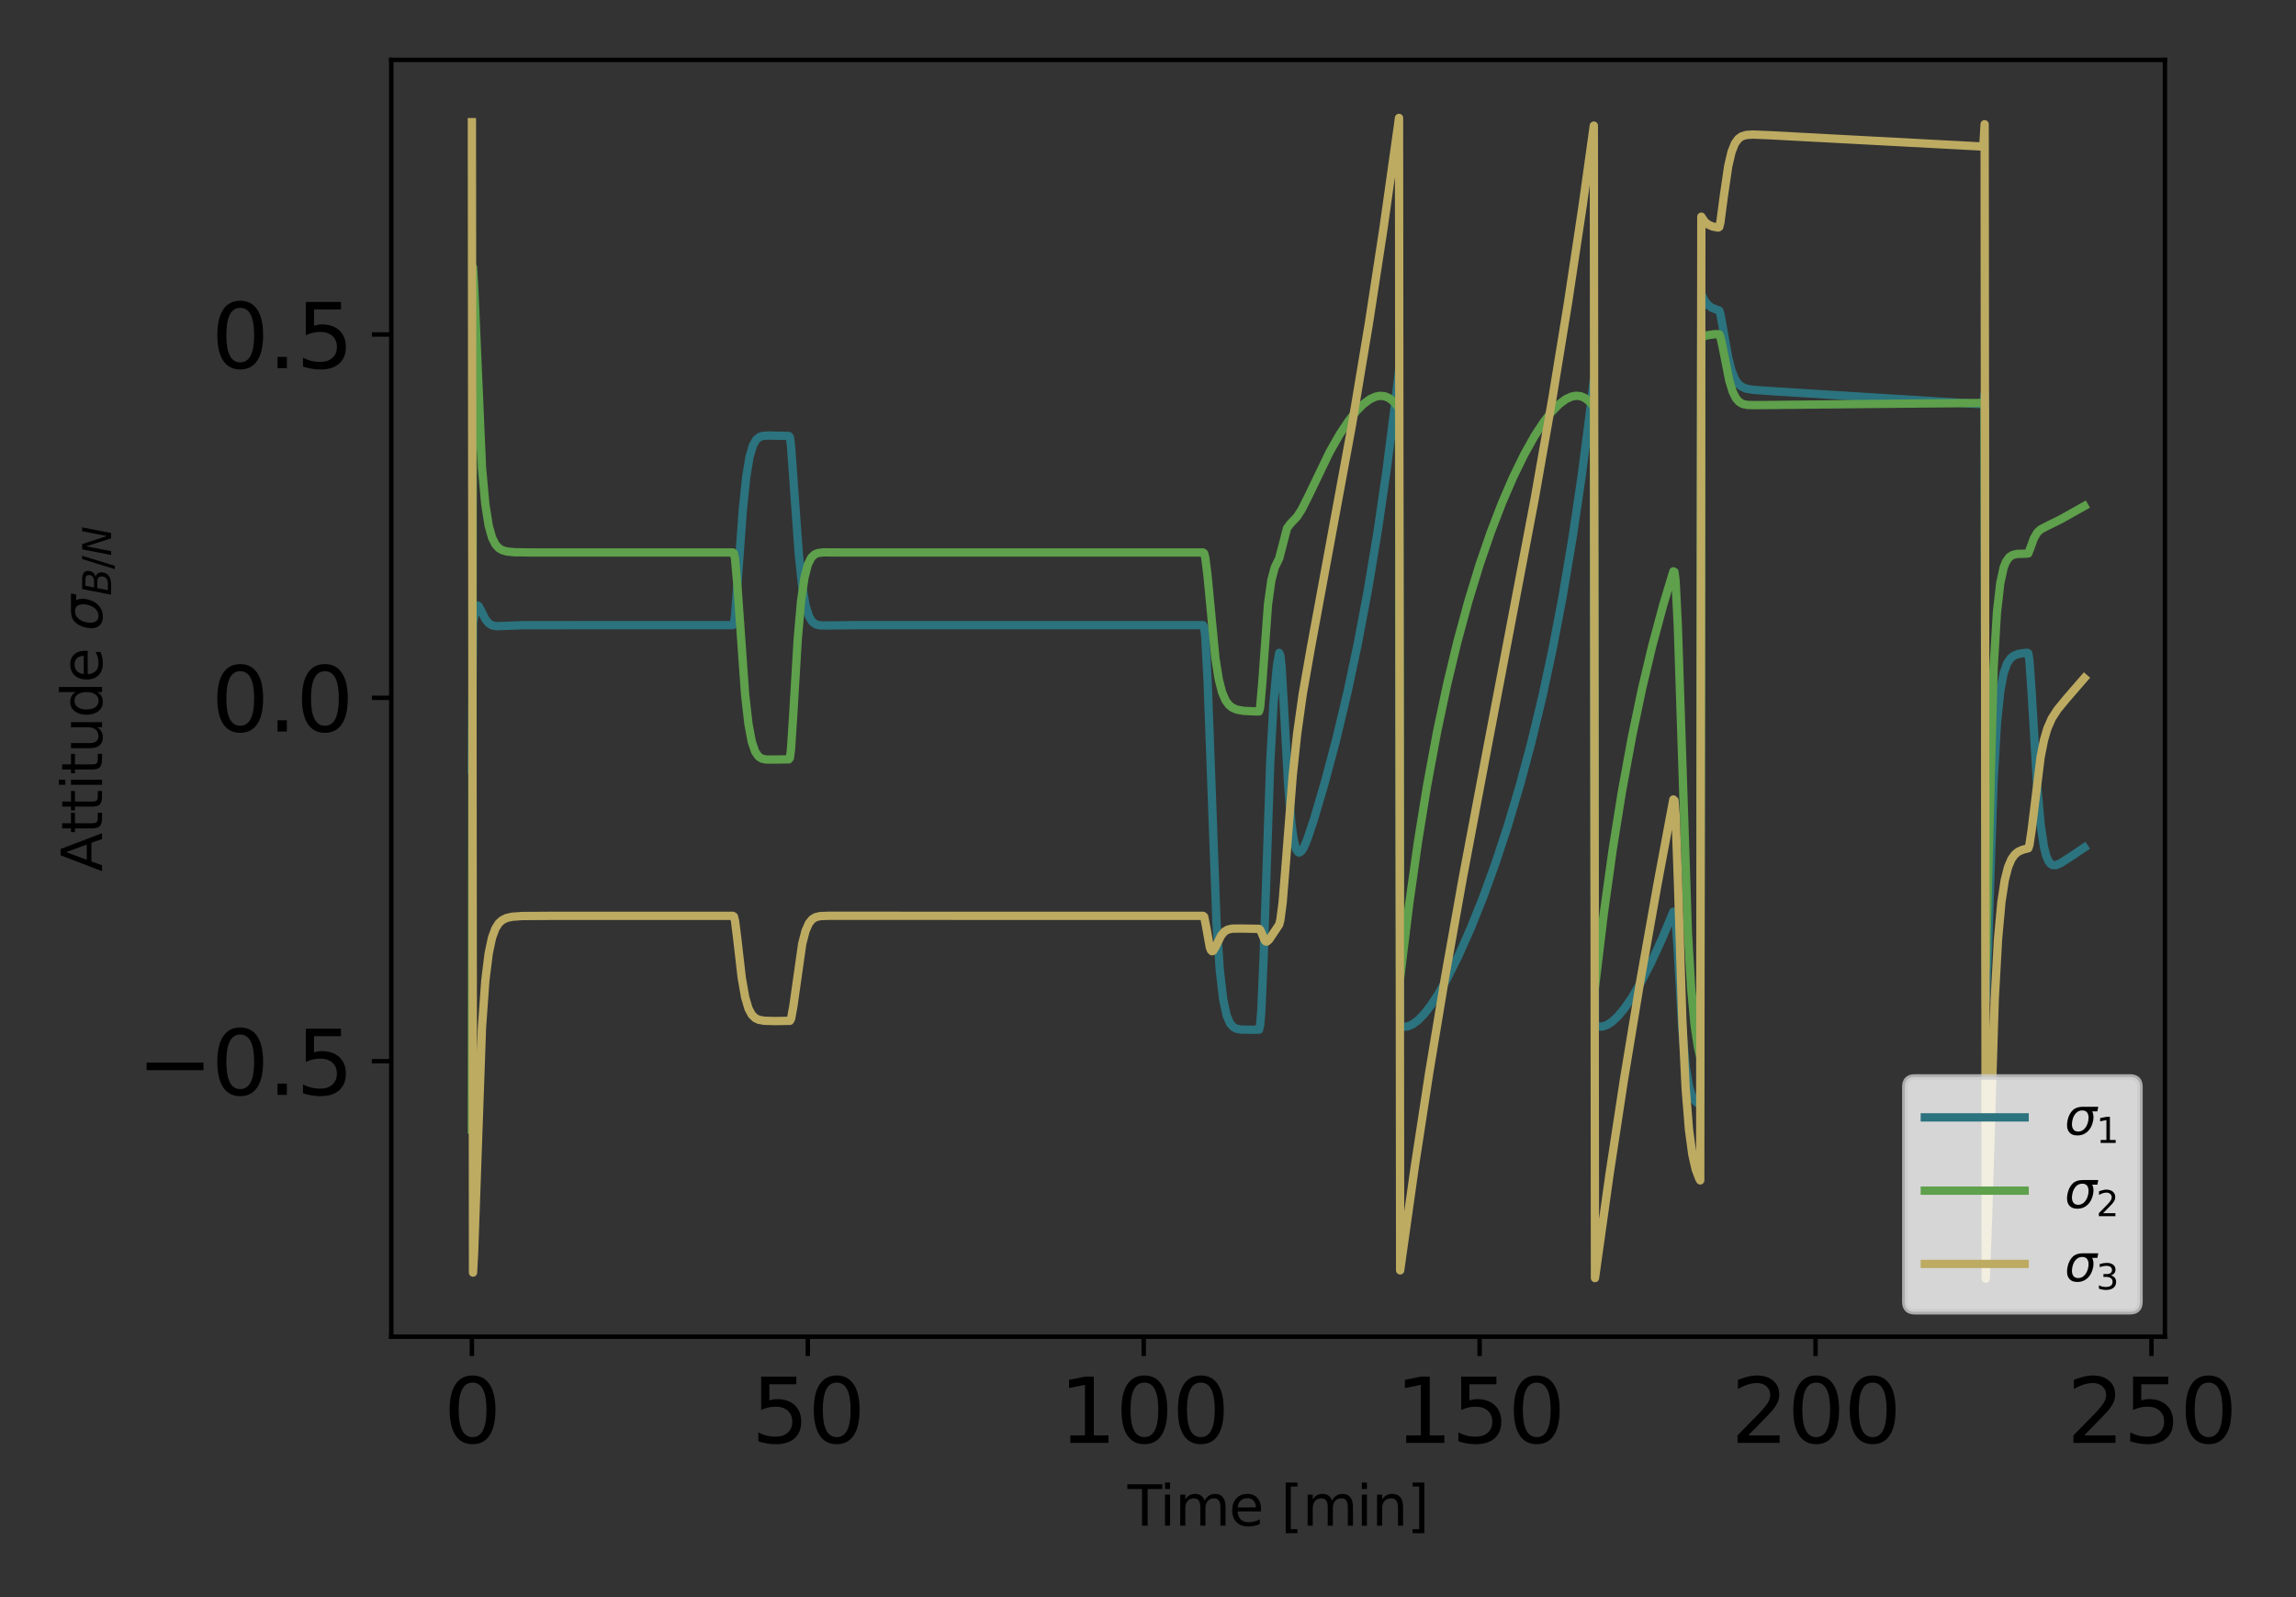 <?xml version="1.0" encoding="utf-8" standalone="no"?>
<!DOCTYPE svg PUBLIC "-//W3C//DTD SVG 1.1//EN"
  "http://www.w3.org/Graphics/SVG/1.1/DTD/svg11.dtd">
<svg xmlns:xlink="http://www.w3.org/1999/xlink" width="414pt" height="288pt" viewBox="0 0 414 288" xmlns="http://www.w3.org/2000/svg" version="1.1">
 <rect x="0" y="0" width="414" height="288" fill="#333333" stroke="none"/>
 <defs>
  <style type="text/css">*{stroke-linejoin: round; stroke-linecap: butt}</style>
 </defs>
 <g id="figure_1">
  <g id="patch_1">
   <path d="M 0 288 
L 414 288 
L 414 0 
L 0 0 
L 0 288 
z
" style="fill: none"/>
  </g>
  <g id="axes_1">
   <g id="patch_2">
    <path d="M 70.552 241.037 
L 390.361 241.037 
L 390.361 10.8 
L 70.552 10.8 
L 70.552 241.037 
z
" style="fill: none"/>
   </g>
   <g id="matplotlib.axis_1">
    <g id="xtick_1">
     <g id="line2d_1">
      <defs>
       <path id="mb45f21ae7b" d="M 0 0 
L 0 3.5 
" style="stroke: #000000; stroke-width: 0.8"/>
      </defs>
      <g>
       <use xlink:href="#mb45f21ae7b" x="85.089" y="241.037" style="stroke: #000000; stroke-width: 0.8"/>
      </g>
     </g>
     <g id="text_1">
      <!-- 0 -->
      <g transform="translate(79.999 260.194) scale(0.16 -0.16)">
       <defs>
        <path id="DejaVuSans-30" d="M 2034 4250 
Q 1547 4250 1301 3770 
Q 1056 3291 1056 2328 
Q 1056 1369 1301 889 
Q 1547 409 2034 409 
Q 2525 409 2770 889 
Q 3016 1369 3016 2328 
Q 3016 3291 2770 3770 
Q 2525 4250 2034 4250 
z
M 2034 4750 
Q 2819 4750 3233 4129 
Q 3647 3509 3647 2328 
Q 3647 1150 3233 529 
Q 2819 -91 2034 -91 
Q 1250 -91 836 529 
Q 422 1150 422 2328 
Q 422 3509 836 4129 
Q 1250 4750 2034 4750 
z
" transform="scale(0.016)"/>
       </defs>
       <use xlink:href="#DejaVuSans-30"/>
      </g>
     </g>
    </g>
    <g id="xtick_2">
     <g id="line2d_2">
      <g>
       <use xlink:href="#mb45f21ae7b" x="145.659" y="241.037" style="stroke: #000000; stroke-width: 0.8"/>
      </g>
     </g>
     <g id="text_2">
      <!-- 50 -->
      <g transform="translate(135.479 260.194) scale(0.16 -0.16)">
       <defs>
        <path id="DejaVuSans-35" d="M 691 4666 
L 3169 4666 
L 3169 4134 
L 1269 4134 
L 1269 2991 
Q 1406 3038 1543 3061 
Q 1681 3084 1819 3084 
Q 2600 3084 3056 2656 
Q 3513 2228 3513 1497 
Q 3513 744 3044 326 
Q 2575 -91 1722 -91 
Q 1428 -91 1123 -41 
Q 819 9 494 109 
L 494 744 
Q 775 591 1075 516 
Q 1375 441 1709 441 
Q 2250 441 2565 725 
Q 2881 1009 2881 1497 
Q 2881 1984 2565 2268 
Q 2250 2553 1709 2553 
Q 1456 2553 1204 2497 
Q 953 2441 691 2322 
L 691 4666 
z
" transform="scale(0.016)"/>
       </defs>
       <use xlink:href="#DejaVuSans-35"/>
       <use xlink:href="#DejaVuSans-30" x="63.623"/>
      </g>
     </g>
    </g>
    <g id="xtick_3">
     <g id="line2d_3">
      <g>
       <use xlink:href="#mb45f21ae7b" x="206.229" y="241.037" style="stroke: #000000; stroke-width: 0.8"/>
      </g>
     </g>
     <g id="text_3">
      <!-- 100 -->
      <g transform="translate(190.959 260.194) scale(0.16 -0.16)">
       <defs>
        <path id="DejaVuSans-31" d="M 794 531 
L 1825 531 
L 1825 4091 
L 703 3866 
L 703 4441 
L 1819 4666 
L 2450 4666 
L 2450 531 
L 3481 531 
L 3481 0 
L 794 0 
L 794 531 
z
" transform="scale(0.016)"/>
       </defs>
       <use xlink:href="#DejaVuSans-31"/>
       <use xlink:href="#DejaVuSans-30" x="63.623"/>
       <use xlink:href="#DejaVuSans-30" x="127.246"/>
      </g>
     </g>
    </g>
    <g id="xtick_4">
     <g id="line2d_4">
      <g>
       <use xlink:href="#mb45f21ae7b" x="266.798" y="241.037" style="stroke: #000000; stroke-width: 0.8"/>
      </g>
     </g>
     <g id="text_4">
      <!-- 150 -->
      <g transform="translate(251.528 260.194) scale(0.16 -0.16)">
       <use xlink:href="#DejaVuSans-31"/>
       <use xlink:href="#DejaVuSans-35" x="63.623"/>
       <use xlink:href="#DejaVuSans-30" x="127.246"/>
      </g>
     </g>
    </g>
    <g id="xtick_5">
     <g id="line2d_5">
      <g>
       <use xlink:href="#mb45f21ae7b" x="327.368" y="241.037" style="stroke: #000000; stroke-width: 0.8"/>
      </g>
     </g>
     <g id="text_5">
      <!-- 200 -->
      <g transform="translate(312.098 260.194) scale(0.16 -0.16)">
       <defs>
        <path id="DejaVuSans-32" d="M 1228 531 
L 3431 531 
L 3431 0 
L 469 0 
L 469 531 
Q 828 903 1448 1529 
Q 2069 2156 2228 2338 
Q 2531 2678 2651 2914 
Q 2772 3150 2772 3378 
Q 2772 3750 2511 3984 
Q 2250 4219 1831 4219 
Q 1534 4219 1204 4116 
Q 875 4013 500 3803 
L 500 4441 
Q 881 4594 1212 4672 
Q 1544 4750 1819 4750 
Q 2544 4750 2975 4387 
Q 3406 4025 3406 3419 
Q 3406 3131 3298 2873 
Q 3191 2616 2906 2266 
Q 2828 2175 2409 1742 
Q 1991 1309 1228 531 
z
" transform="scale(0.016)"/>
       </defs>
       <use xlink:href="#DejaVuSans-32"/>
       <use xlink:href="#DejaVuSans-30" x="63.623"/>
       <use xlink:href="#DejaVuSans-30" x="127.246"/>
      </g>
     </g>
    </g>
    <g id="xtick_6">
     <g id="line2d_6">
      <g>
       <use xlink:href="#mb45f21ae7b" x="387.938" y="241.037" style="stroke: #000000; stroke-width: 0.8"/>
      </g>
     </g>
     <g id="text_6">
      <!-- 250 -->
      <g transform="translate(372.668 260.194) scale(0.16 -0.16)">
       <use xlink:href="#DejaVuSans-32"/>
       <use xlink:href="#DejaVuSans-35" x="63.623"/>
       <use xlink:href="#DejaVuSans-30" x="127.246"/>
      </g>
     </g>
    </g>
    <g id="text_7">
     <!-- Time [min] -->
     <g transform="translate(203.304 275.12) scale(0.1 -0.1)">
      <defs>
       <path id="DejaVuSans-54" d="M -19 4666 
L 3928 4666 
L 3928 4134 
L 2272 4134 
L 2272 0 
L 1638 0 
L 1638 4134 
L -19 4134 
L -19 4666 
z
" transform="scale(0.016)"/>
       <path id="DejaVuSans-69" d="M 603 3500 
L 1178 3500 
L 1178 0 
L 603 0 
L 603 3500 
z
M 603 4863 
L 1178 4863 
L 1178 4134 
L 603 4134 
L 603 4863 
z
" transform="scale(0.016)"/>
       <path id="DejaVuSans-6d" d="M 3328 2828 
Q 3544 3216 3844 3400 
Q 4144 3584 4550 3584 
Q 5097 3584 5394 3201 
Q 5691 2819 5691 2113 
L 5691 0 
L 5113 0 
L 5113 2094 
Q 5113 2597 4934 2840 
Q 4756 3084 4391 3084 
Q 3944 3084 3684 2787 
Q 3425 2491 3425 1978 
L 3425 0 
L 2847 0 
L 2847 2094 
Q 2847 2600 2669 2842 
Q 2491 3084 2119 3084 
Q 1678 3084 1418 2786 
Q 1159 2488 1159 1978 
L 1159 0 
L 581 0 
L 581 3500 
L 1159 3500 
L 1159 2956 
Q 1356 3278 1631 3431 
Q 1906 3584 2284 3584 
Q 2666 3584 2933 3390 
Q 3200 3197 3328 2828 
z
" transform="scale(0.016)"/>
       <path id="DejaVuSans-65" d="M 3597 1894 
L 3597 1613 
L 953 1613 
Q 991 1019 1311 708 
Q 1631 397 2203 397 
Q 2534 397 2845 478 
Q 3156 559 3463 722 
L 3463 178 
Q 3153 47 2828 -22 
Q 2503 -91 2169 -91 
Q 1331 -91 842 396 
Q 353 884 353 1716 
Q 353 2575 817 3079 
Q 1281 3584 2069 3584 
Q 2775 3584 3186 3129 
Q 3597 2675 3597 1894 
z
M 3022 2063 
Q 3016 2534 2758 2815 
Q 2500 3097 2075 3097 
Q 1594 3097 1305 2825 
Q 1016 2553 972 2059 
L 3022 2063 
z
" transform="scale(0.016)"/>
       <path id="DejaVuSans-20" transform="scale(0.016)"/>
       <path id="DejaVuSans-5b" d="M 550 4863 
L 1875 4863 
L 1875 4416 
L 1125 4416 
L 1125 -397 
L 1875 -397 
L 1875 -844 
L 550 -844 
L 550 4863 
z
" transform="scale(0.016)"/>
       <path id="DejaVuSans-6e" d="M 3513 2113 
L 3513 0 
L 2938 0 
L 2938 2094 
Q 2938 2591 2744 2837 
Q 2550 3084 2163 3084 
Q 1697 3084 1428 2787 
Q 1159 2491 1159 1978 
L 1159 0 
L 581 0 
L 581 3500 
L 1159 3500 
L 1159 2956 
Q 1366 3272 1645 3428 
Q 1925 3584 2291 3584 
Q 2894 3584 3203 3211 
Q 3513 2838 3513 2113 
z
" transform="scale(0.016)"/>
       <path id="DejaVuSans-5d" d="M 1947 4863 
L 1947 -844 
L 622 -844 
L 622 -397 
L 1369 -397 
L 1369 4416 
L 622 4416 
L 622 4863 
L 1947 4863 
z
" transform="scale(0.016)"/>
      </defs>
      <use xlink:href="#DejaVuSans-54"/>
      <use xlink:href="#DejaVuSans-69" x="57.959"/>
      <use xlink:href="#DejaVuSans-6d" x="85.742"/>
      <use xlink:href="#DejaVuSans-65" x="183.154"/>
      <use xlink:href="#DejaVuSans-20" x="244.678"/>
      <use xlink:href="#DejaVuSans-5b" x="276.465"/>
      <use xlink:href="#DejaVuSans-6d" x="315.479"/>
      <use xlink:href="#DejaVuSans-69" x="412.891"/>
      <use xlink:href="#DejaVuSans-6e" x="440.674"/>
      <use xlink:href="#DejaVuSans-5d" x="504.053"/>
     </g>
    </g>
   </g>
   <g id="matplotlib.axis_2">
    <g id="ytick_1">
     <g id="line2d_7">
      <defs>
       <path id="mfffcdf0b95" d="M 0 0 
L -3.5 0 
" style="stroke: #000000; stroke-width: 0.8"/>
      </defs>
      <g>
       <use xlink:href="#mfffcdf0b95" x="70.552" y="191.357" style="stroke: #000000; stroke-width: 0.8"/>
      </g>
     </g>
     <g id="text_8">
      <!-- −0.5 -->
      <g transform="translate(24.7 197.435) scale(0.16 -0.16)">
       <defs>
        <path id="DejaVuSans-2212" d="M 678 2272 
L 4684 2272 
L 4684 1741 
L 678 1741 
L 678 2272 
z
" transform="scale(0.016)"/>
        <path id="DejaVuSans-2e" d="M 684 794 
L 1344 794 
L 1344 0 
L 684 0 
L 684 794 
z
" transform="scale(0.016)"/>
       </defs>
       <use xlink:href="#DejaVuSans-2212"/>
       <use xlink:href="#DejaVuSans-30" x="83.789"/>
       <use xlink:href="#DejaVuSans-2e" x="147.412"/>
       <use xlink:href="#DejaVuSans-35" x="179.199"/>
      </g>
     </g>
    </g>
    <g id="ytick_2">
     <g id="line2d_8">
      <g>
       <use xlink:href="#mfffcdf0b95" x="70.552" y="125.835" style="stroke: #000000; stroke-width: 0.8"/>
      </g>
     </g>
     <g id="text_9">
      <!-- 0.0 -->
      <g transform="translate(38.108 131.914) scale(0.16 -0.16)">
       <use xlink:href="#DejaVuSans-30"/>
       <use xlink:href="#DejaVuSans-2e" x="63.623"/>
       <use xlink:href="#DejaVuSans-30" x="95.41"/>
      </g>
     </g>
    </g>
    <g id="ytick_3">
     <g id="line2d_9">
      <g>
       <use xlink:href="#mfffcdf0b95" x="70.552" y="60.314" style="stroke: #000000; stroke-width: 0.8"/>
      </g>
     </g>
     <g id="text_10">
      <!-- 0.5 -->
      <g transform="translate(38.108 66.393) scale(0.16 -0.16)">
       <use xlink:href="#DejaVuSans-30"/>
       <use xlink:href="#DejaVuSans-2e" x="63.623"/>
       <use xlink:href="#DejaVuSans-35" x="95.41"/>
      </g>
     </g>
    </g>
    <g id="text_11">
     <!-- Attitude $\sigma_{B/N}$ -->
     <g transform="translate(18.4 157.168) rotate(-90) scale(0.1 -0.1)">
      <defs>
       <path id="DejaVuSans-41" d="M 2188 4044 
L 1331 1722 
L 3047 1722 
L 2188 4044 
z
M 1831 4666 
L 2547 4666 
L 4325 0 
L 3669 0 
L 3244 1197 
L 1141 1197 
L 716 0 
L 50 0 
L 1831 4666 
z
" transform="scale(0.016)"/>
       <path id="DejaVuSans-74" d="M 1172 4494 
L 1172 3500 
L 2356 3500 
L 2356 3053 
L 1172 3053 
L 1172 1153 
Q 1172 725 1289 603 
Q 1406 481 1766 481 
L 2356 481 
L 2356 0 
L 1766 0 
Q 1100 0 847 248 
Q 594 497 594 1153 
L 594 3053 
L 172 3053 
L 172 3500 
L 594 3500 
L 594 4494 
L 1172 4494 
z
" transform="scale(0.016)"/>
       <path id="DejaVuSans-75" d="M 544 1381 
L 544 3500 
L 1119 3500 
L 1119 1403 
Q 1119 906 1312 657 
Q 1506 409 1894 409 
Q 2359 409 2629 706 
Q 2900 1003 2900 1516 
L 2900 3500 
L 3475 3500 
L 3475 0 
L 2900 0 
L 2900 538 
Q 2691 219 2414 64 
Q 2138 -91 1772 -91 
Q 1169 -91 856 284 
Q 544 659 544 1381 
z
M 1991 3584 
L 1991 3584 
z
" transform="scale(0.016)"/>
       <path id="DejaVuSans-64" d="M 2906 2969 
L 2906 4863 
L 3481 4863 
L 3481 0 
L 2906 0 
L 2906 525 
Q 2725 213 2448 61 
Q 2172 -91 1784 -91 
Q 1150 -91 751 415 
Q 353 922 353 1747 
Q 353 2572 751 3078 
Q 1150 3584 1784 3584 
Q 2172 3584 2448 3432 
Q 2725 3281 2906 2969 
z
M 947 1747 
Q 947 1113 1208 752 
Q 1469 391 1925 391 
Q 2381 391 2643 752 
Q 2906 1113 2906 1747 
Q 2906 2381 2643 2742 
Q 2381 3103 1925 3103 
Q 1469 3103 1208 2742 
Q 947 2381 947 1747 
z
" transform="scale(0.016)"/>
       <path id="DejaVuSans-Oblique-3c3" d="M 2219 3044 
Q 1744 3044 1422 2700 
Q 1081 2341 969 1747 
Q 844 1119 1044 756 
Q 1241 397 1706 397 
Q 2166 397 2503 759 
Q 2844 1122 2966 1747 
Q 3075 2319 2881 2700 
Q 2700 3044 2219 3044 
z
M 2309 3503 
L 4219 3500 
L 4106 2925 
L 3463 2925 
Q 3706 2438 3575 1747 
Q 3406 888 2884 400 
Q 2359 -91 1609 -91 
Q 856 -91 525 400 
Q 194 888 363 1747 
Q 528 2609 1050 3097 
Q 1484 3503 2309 3503 
z
" transform="scale(0.016)"/>
       <path id="DejaVuSans-Oblique-42" d="M 1081 4666 
L 2694 4666 
Q 3350 4666 3675 4422 
Q 4000 4178 4000 3688 
Q 4000 3238 3720 2911 
Q 3441 2584 2988 2516 
Q 3375 2428 3569 2181 
Q 3763 1934 3763 1522 
Q 3763 819 3242 409 
Q 2722 0 1819 0 
L 172 0 
L 1081 4666 
z
M 1234 2228 
L 903 519 
L 1919 519 
Q 2491 519 2800 781 
Q 3109 1044 3109 1522 
Q 3109 1891 2904 2059 
Q 2700 2228 2247 2228 
L 1234 2228 
z
M 1606 4147 
L 1331 2741 
L 2272 2741 
Q 2775 2741 3058 2959 
Q 3341 3178 3341 3566 
Q 3341 3869 3150 4008 
Q 2959 4147 2541 4147 
L 1606 4147 
z
" transform="scale(0.016)"/>
       <path id="DejaVuSans-2f" d="M 1625 4666 
L 2156 4666 
L 531 -594 
L 0 -594 
L 1625 4666 
z
" transform="scale(0.016)"/>
       <path id="DejaVuSans-Oblique-4e" d="M 1081 4666 
L 1931 4666 
L 3219 666 
L 4000 4666 
L 4616 4666 
L 3706 0 
L 2853 0 
L 1569 4025 
L 788 0 
L 172 0 
L 1081 4666 
z
" transform="scale(0.016)"/>
      </defs>
      <use xlink:href="#DejaVuSans-41" transform="translate(0 0.016)"/>
      <use xlink:href="#DejaVuSans-74" transform="translate(68.408 0.016)"/>
      <use xlink:href="#DejaVuSans-74" transform="translate(107.617 0.016)"/>
      <use xlink:href="#DejaVuSans-69" transform="translate(146.826 0.016)"/>
      <use xlink:href="#DejaVuSans-74" transform="translate(174.609 0.016)"/>
      <use xlink:href="#DejaVuSans-75" transform="translate(213.818 0.016)"/>
      <use xlink:href="#DejaVuSans-64" transform="translate(277.197 0.016)"/>
      <use xlink:href="#DejaVuSans-65" transform="translate(340.674 0.016)"/>
      <use xlink:href="#DejaVuSans-20" transform="translate(402.197 0.016)"/>
      <use xlink:href="#DejaVuSans-Oblique-3c3" transform="translate(433.984 0.016)"/>
      <use xlink:href="#DejaVuSans-Oblique-42" transform="translate(497.363 -16.391) scale(0.7)"/>
      <use xlink:href="#DejaVuSans-2f" transform="translate(545.386 -16.391) scale(0.7)"/>
      <use xlink:href="#DejaVuSans-Oblique-4e" transform="translate(568.97 -16.391) scale(0.7)"/>
     </g>
    </g>
   </g>
   <g id="line2d_10">
    <path d="M 85.089 138.81 
L 85.291 112.247 
L 85.897 109.402 
L 86.099 109.19 
L 86.301 109.3 
L 86.704 110.017 
L 87.512 111.637 
L 88.118 112.386 
L 88.723 112.76 
L 89.531 112.916 
L 90.944 112.865 
L 94.377 112.742 
L 108.51 112.731 
L 132.132 112.731 
L 132.334 112.486 
L 132.536 111.077 
L 133.141 102.973 
L 133.949 91.818 
L 134.555 85.996 
L 135.16 82.358 
L 135.766 80.309 
L 136.372 79.262 
L 136.977 78.782 
L 137.583 78.595 
L 138.592 78.54 
L 142.227 78.606 
L 142.429 78.865 
L 142.63 80.364 
L 143.236 88.849 
L 144.044 100.05 
L 144.649 105.708 
L 145.255 109.189 
L 145.861 111.133 
L 146.467 112.122 
L 147.072 112.574 
L 147.88 112.775 
L 149.293 112.786 
L 154.744 112.731 
L 216.929 112.731 
L 217.131 113.087 
L 217.333 114.832 
L 217.737 122.533 
L 219.352 166.337 
L 219.958 175.085 
L 220.564 180.235 
L 221.169 183.059 
L 221.775 184.509 
L 222.381 185.206 
L 222.986 185.516 
L 223.794 185.66 
L 225.813 185.688 
L 227.024 185.675 
L 227.226 184.768 
L 227.428 182.345 
L 227.832 173.08 
L 229.043 137.394 
L 229.649 126.568 
L 230.255 120.052 
L 230.658 117.727 
L 230.86 118.19 
L 231.062 119.952 
L 231.466 126.688 
L 232.274 141.575 
L 232.879 148.74 
L 233.283 151.523 
L 233.687 153.067 
L 234.091 153.688 
L 234.293 153.739 
L 234.696 153.455 
L 235.1 152.799 
L 235.706 151.379 
L 236.917 147.771 
L 238.936 140.889 
L 240.955 133.279 
L 242.974 124.8 
L 244.791 116.251 
L 246.609 106.635 
L 248.426 95.707 
L 250.041 84.638 
L 251.656 72.006 
L 252.262 66.797 
L 252.464 185.05 
L 253.069 185.166 
L 253.877 185.066 
L 254.684 184.715 
L 255.694 183.977 
L 256.703 182.957 
L 257.915 181.423 
L 259.328 179.278 
L 260.943 176.437 
L 262.962 172.395 
L 265.183 167.395 
L 267.404 161.848 
L 269.625 155.737 
L 271.846 149.006 
L 274.067 141.553 
L 276.086 134.031 
L 278.105 125.644 
L 279.922 117.195 
L 281.739 107.701 
L 283.556 96.922 
L 285.171 86.016 
L 286.786 73.581 
L 287.392 68.457 
L 287.594 184.956 
L 288.2 185.129 
L 289.007 185.095 
L 289.815 184.801 
L 290.623 184.283 
L 291.632 183.368 
L 292.843 181.94 
L 294.257 179.896 
L 295.872 177.152 
L 297.689 173.629 
L 299.708 169.245 
L 301.727 164.405 
L 301.929 164.488 
L 302.131 165.735 
L 302.535 171.465 
L 303.342 185.68 
L 303.948 192.278 
L 304.554 195.934 
L 304.957 197.322 
L 305.361 198.178 
L 305.967 198.847 
L 306.573 199.115 
L 306.774 52.992 
L 307.38 54.252 
L 307.986 55.004 
L 308.592 55.454 
L 309.399 55.786 
L 310.005 56.005 
L 310.207 56.612 
L 310.812 59.967 
L 311.62 64.496 
L 312.226 66.853 
L 312.831 68.35 
L 313.437 69.235 
L 314.043 69.735 
L 314.85 70.076 
L 316.062 70.29 
L 319.494 70.537 
L 357.451 72.89 
L 357.653 72.608 
L 357.855 71.029 
L 358.057 180.45 
L 358.461 171.044 
L 359.47 140.756 
L 360.076 130.409 
L 360.682 124.578 
L 361.287 121.387 
L 361.893 119.666 
L 362.499 118.745 
L 363.104 118.251 
L 363.912 117.925 
L 365.123 117.738 
L 365.527 117.711 
L 365.729 117.815 
L 365.931 119.068 
L 366.335 124.862 
L 367.344 141.906 
L 367.95 148.676 
L 368.556 152.733 
L 368.959 154.318 
L 369.363 155.275 
L 369.767 155.79 
L 370.171 156.006 
L 370.776 155.986 
L 371.584 155.635 
L 373.401 154.471 
L 375.824 152.841 
L 375.824 152.841 
" clip-path="url(#p96bfa427b1)" style="fill: none; stroke: #2b737e; stroke-width: 1.5; stroke-linecap: square"/>
   </g>
   <g id="line2d_11">
    <path d="M 85.089 203.682 
L 85.291 48.214 
L 85.493 51.467 
L 86.906 84.297 
L 87.512 90.965 
L 88.118 94.79 
L 88.723 96.955 
L 89.329 98.165 
L 89.935 98.833 
L 90.541 99.198 
L 91.348 99.439 
L 92.761 99.582 
L 96.396 99.625 
L 132.132 99.627 
L 132.334 99.783 
L 132.536 100.761 
L 132.939 105.281 
L 134.353 125.239 
L 134.958 130.556 
L 135.564 133.784 
L 136.17 135.548 
L 136.775 136.42 
L 137.381 136.805 
L 138.189 136.968 
L 140.006 136.96 
L 142.227 136.931 
L 142.429 136.665 
L 142.63 135.086 
L 143.034 128.835 
L 143.842 115.253 
L 144.448 108.359 
L 145.053 104.168 
L 145.659 101.818 
L 146.265 100.589 
L 146.87 99.992 
L 147.476 99.728 
L 148.486 99.603 
L 152.12 99.624 
L 189.673 99.627 
L 216.929 99.627 
L 217.131 99.792 
L 217.333 100.592 
L 217.737 103.823 
L 219.15 118.669 
L 219.756 122.488 
L 220.362 124.852 
L 220.967 126.264 
L 221.573 127.097 
L 222.179 127.588 
L 222.986 127.947 
L 224.198 128.179 
L 226.217 128.281 
L 227.024 128.284 
L 227.226 127.501 
L 227.63 122.809 
L 228.639 108.975 
L 229.245 104.633 
L 229.851 102.33 
L 230.457 101.101 
L 230.658 100.673 
L 232.072 95.242 
L 232.677 94.438 
L 233.889 93.162 
L 234.696 91.905 
L 235.908 89.502 
L 239.744 81.525 
L 241.561 78.329 
L 243.176 75.896 
L 244.59 74.119 
L 245.801 72.895 
L 247.012 71.994 
L 248.022 71.529 
L 248.829 71.375 
L 249.637 71.444 
L 250.445 71.769 
L 251.252 72.387 
L 252.06 73.347 
L 252.262 73.646 
L 252.464 176.315 
L 254.079 163.117 
L 255.694 151.703 
L 257.309 141.744 
L 259.126 131.955 
L 260.943 123.39 
L 262.76 115.825 
L 264.779 108.387 
L 266.798 101.798 
L 268.817 95.928 
L 270.836 90.685 
L 272.855 86.013 
L 274.874 81.884 
L 276.691 78.641 
L 278.307 76.159 
L 279.72 74.334 
L 281.133 72.88 
L 282.345 71.981 
L 283.354 71.518 
L 284.162 71.366 
L 284.969 71.438 
L 285.777 71.765 
L 286.585 72.387 
L 287.392 73.351 
L 287.594 177.995 
L 289.209 164.565 
L 290.824 152.964 
L 292.44 142.851 
L 294.257 132.921 
L 296.074 124.241 
L 297.891 116.581 
L 299.91 109.056 
L 301.727 103.024 
L 301.929 103.129 
L 302.131 104.738 
L 302.535 112.911 
L 304.352 168.268 
L 304.957 178.403 
L 305.563 184.869 
L 306.169 188.86 
L 306.573 190.602 
L 306.774 60.82 
L 307.784 60.465 
L 309.197 60.264 
L 310.005 60.284 
L 310.207 60.754 
L 310.611 62.538 
L 311.822 68.671 
L 312.428 70.643 
L 313.033 71.848 
L 313.639 72.513 
L 314.245 72.846 
L 315.052 73.02 
L 316.668 73.057 
L 337.463 72.841 
L 357.451 72.663 
L 357.653 72.776 
L 357.855 73.417 
L 358.057 174.518 
L 359.47 120.505 
L 360.076 110.419 
L 360.682 105.109 
L 361.287 102.35 
L 361.691 101.321 
L 362.297 100.467 
L 362.902 100.077 
L 363.71 99.885 
L 365.325 99.843 
L 365.729 99.799 
L 366.133 98.749 
L 366.738 97.07 
L 367.344 96.029 
L 367.95 95.468 
L 368.959 94.939 
L 371.584 93.641 
L 375.824 91.264 
L 375.824 91.264 
" clip-path="url(#p96bfa427b1)" style="fill: none; stroke: #5ea04b; stroke-width: 1.5; stroke-linecap: square"/>
   </g>
   <g id="line2d_12">
    <path d="M 85.089 22.039 
L 85.291 229.48 
L 85.493 225.632 
L 86.906 185.269 
L 87.512 176.812 
L 88.118 171.91 
L 88.723 169.078 
L 89.329 167.438 
L 89.935 166.487 
L 90.541 165.933 
L 91.348 165.535 
L 92.358 165.309 
L 94.175 165.182 
L 99.626 165.148 
L 132.132 165.148 
L 132.334 165.276 
L 132.536 166.069 
L 132.939 169.283 
L 133.747 176.312 
L 134.353 179.798 
L 134.958 181.855 
L 135.564 182.987 
L 136.17 183.58 
L 136.775 183.879 
L 137.785 184.07 
L 139.804 184.123 
L 142.429 184.079 
L 142.63 183.733 
L 143.034 181.579 
L 144.649 170.187 
L 145.255 167.852 
L 145.861 166.484 
L 146.467 165.75 
L 147.072 165.388 
L 147.88 165.196 
L 149.495 165.138 
L 194.922 165.148 
L 216.929 165.148 
L 217.131 165.32 
L 217.535 167.389 
L 218.141 170.79 
L 218.343 171.331 
L 218.545 171.53 
L 218.746 171.455 
L 219.15 170.802 
L 220.16 168.738 
L 220.765 168.006 
L 221.371 167.636 
L 222.179 167.458 
L 223.794 167.443 
L 227.024 167.493 
L 227.226 167.657 
L 227.63 168.556 
L 228.034 169.561 
L 228.236 169.769 
L 228.438 169.788 
L 228.841 169.435 
L 230.658 166.719 
L 230.86 165.921 
L 231.264 162.879 
L 231.87 155.404 
L 233.081 139.962 
L 233.889 132.34 
L 234.898 125.178 
L 236.312 117.117 
L 243.782 76.597 
L 246.81 58.434 
L 249.435 41.351 
L 252.06 22.761 
L 252.262 21.265 
L 252.464 229.08 
L 255.088 210.476 
L 257.713 193.381 
L 260.54 176.375 
L 263.77 158.265 
L 268.212 134.751 
L 276.691 90.14 
L 279.922 71.805 
L 282.748 54.519 
L 285.373 37.096 
L 287.392 22.649 
L 287.594 230.47 
L 290.219 211.753 
L 292.843 194.556 
L 295.67 177.463 
L 298.9 159.285 
L 301.727 144.167 
L 301.929 144.341 
L 302.131 146.992 
L 302.535 158.35 
L 303.342 183.855 
L 303.948 196.243 
L 304.554 203.763 
L 305.159 208.236 
L 305.765 210.896 
L 306.371 212.482 
L 306.573 212.852 
L 306.774 39.074 
L 307.38 39.978 
L 307.986 40.487 
L 308.793 40.84 
L 309.803 41.032 
L 310.005 40.928 
L 310.207 40.085 
L 310.812 35.501 
L 311.62 29.965 
L 312.226 27.39 
L 312.831 25.873 
L 313.437 25.035 
L 314.043 24.597 
L 314.85 24.344 
L 316.062 24.262 
L 319.09 24.385 
L 357.451 26.422 
L 357.653 25.865 
L 357.855 22.403 
L 358.057 230.572 
L 358.461 219.948 
L 359.672 180.231 
L 360.278 169.28 
L 360.883 162.654 
L 361.489 158.684 
L 362.095 156.316 
L 362.701 154.909 
L 363.306 154.076 
L 363.912 153.583 
L 364.719 153.225 
L 365.729 152.967 
L 365.931 152.372 
L 366.335 149.678 
L 367.95 136.505 
L 368.556 133.469 
L 369.161 131.385 
L 369.969 129.54 
L 370.978 127.977 
L 372.594 126.008 
L 375.824 122.283 
L 375.824 122.283 
" clip-path="url(#p96bfa427b1)" style="fill: none; stroke: #bdab62; stroke-width: 1.5; stroke-linecap: square"/>
   </g>
   <g id="patch_3">
    <path d="M 70.552 241.037 
L 70.552 10.8 
" style="fill: none; stroke: #000000; stroke-width: 0.8; stroke-linejoin: miter; stroke-linecap: square"/>
   </g>
   <g id="patch_4">
    <path d="M 390.361 241.037 
L 390.361 10.8 
" style="fill: none; stroke: #000000; stroke-width: 0.8; stroke-linejoin: miter; stroke-linecap: square"/>
   </g>
   <g id="patch_5">
    <path d="M 70.552 241.037 
L 390.361 241.037 
" style="fill: none; stroke: #000000; stroke-width: 0.8; stroke-linejoin: miter; stroke-linecap: square"/>
   </g>
   <g id="patch_6">
    <path d="M 70.552 10.8 
L 390.361 10.8 
" style="fill: none; stroke: #000000; stroke-width: 0.8; stroke-linejoin: miter; stroke-linecap: square"/>
   </g>
   <g id="legend_1">
    <g id="patch_7">
     <path d="M 345.271 236.537 
L 384.061 236.537 
Q 385.861 236.537 385.861 234.737 
L 385.861 196.006 
Q 385.861 194.206 384.061 194.206 
L 345.271 194.206 
Q 343.471 194.206 343.471 196.006 
L 343.471 234.737 
Q 343.471 236.537 345.271 236.537 
z
" style="fill: #ffffff; opacity: 0.8; stroke: #cccccc; stroke-linejoin: miter"/>
    </g>
    <g id="line2d_13">
     <path d="M 347.071 201.495 
L 356.071 201.495 
L 365.071 201.495 
" style="fill: none; stroke: #2b737e; stroke-width: 1.5; stroke-linecap: square"/>
    </g>
    <g id="text_12">
     <!-- $\sigma_1$ -->
     <g transform="translate(372.271 204.645) scale(0.09 -0.09)">
      <use xlink:href="#DejaVuSans-Oblique-3c3" transform="translate(0 0.266)"/>
      <use xlink:href="#DejaVuSans-31" transform="translate(63.379 -16.141) scale(0.7)"/>
     </g>
    </g>
    <g id="line2d_14">
     <path d="M 347.071 214.705 
L 356.071 214.705 
L 365.071 214.705 
" style="fill: none; stroke: #5ea04b; stroke-width: 1.5; stroke-linecap: square"/>
    </g>
    <g id="text_13">
     <!-- $\sigma_2$ -->
     <g transform="translate(372.271 217.855) scale(0.09 -0.09)">
      <use xlink:href="#DejaVuSans-Oblique-3c3" transform="translate(0 0.266)"/>
      <use xlink:href="#DejaVuSans-32" transform="translate(63.379 -16.141) scale(0.7)"/>
     </g>
    </g>
    <g id="line2d_15">
     <path d="M 347.071 227.915 
L 356.071 227.915 
L 365.071 227.915 
" style="fill: none; stroke: #bdab62; stroke-width: 1.5; stroke-linecap: square"/>
    </g>
    <g id="text_14">
     <!-- $\sigma_3$ -->
     <g transform="translate(372.271 231.065) scale(0.09 -0.09)">
      <defs>
       <path id="DejaVuSans-33" d="M 2597 2516 
Q 3050 2419 3304 2112 
Q 3559 1806 3559 1356 
Q 3559 666 3084 287 
Q 2609 -91 1734 -91 
Q 1441 -91 1130 -33 
Q 819 25 488 141 
L 488 750 
Q 750 597 1062 519 
Q 1375 441 1716 441 
Q 2309 441 2620 675 
Q 2931 909 2931 1356 
Q 2931 1769 2642 2001 
Q 2353 2234 1838 2234 
L 1294 2234 
L 1294 2753 
L 1863 2753 
Q 2328 2753 2575 2939 
Q 2822 3125 2822 3475 
Q 2822 3834 2567 4026 
Q 2313 4219 1838 4219 
Q 1578 4219 1281 4162 
Q 984 4106 628 3988 
L 628 4550 
Q 988 4650 1302 4700 
Q 1616 4750 1894 4750 
Q 2613 4750 3031 4423 
Q 3450 4097 3450 3541 
Q 3450 3153 3228 2886 
Q 3006 2619 2597 2516 
z
" transform="scale(0.016)"/>
      </defs>
      <use xlink:href="#DejaVuSans-Oblique-3c3" transform="translate(0 0.266)"/>
      <use xlink:href="#DejaVuSans-33" transform="translate(63.379 -16.141) scale(0.7)"/>
     </g>
    </g>
   </g>
  </g>
 </g>
 <defs>
  <clipPath id="p96bfa427b1">
   <rect x="70.552" y="10.8" width="319.808" height="230.237"/>
  </clipPath>
 </defs>
</svg>
